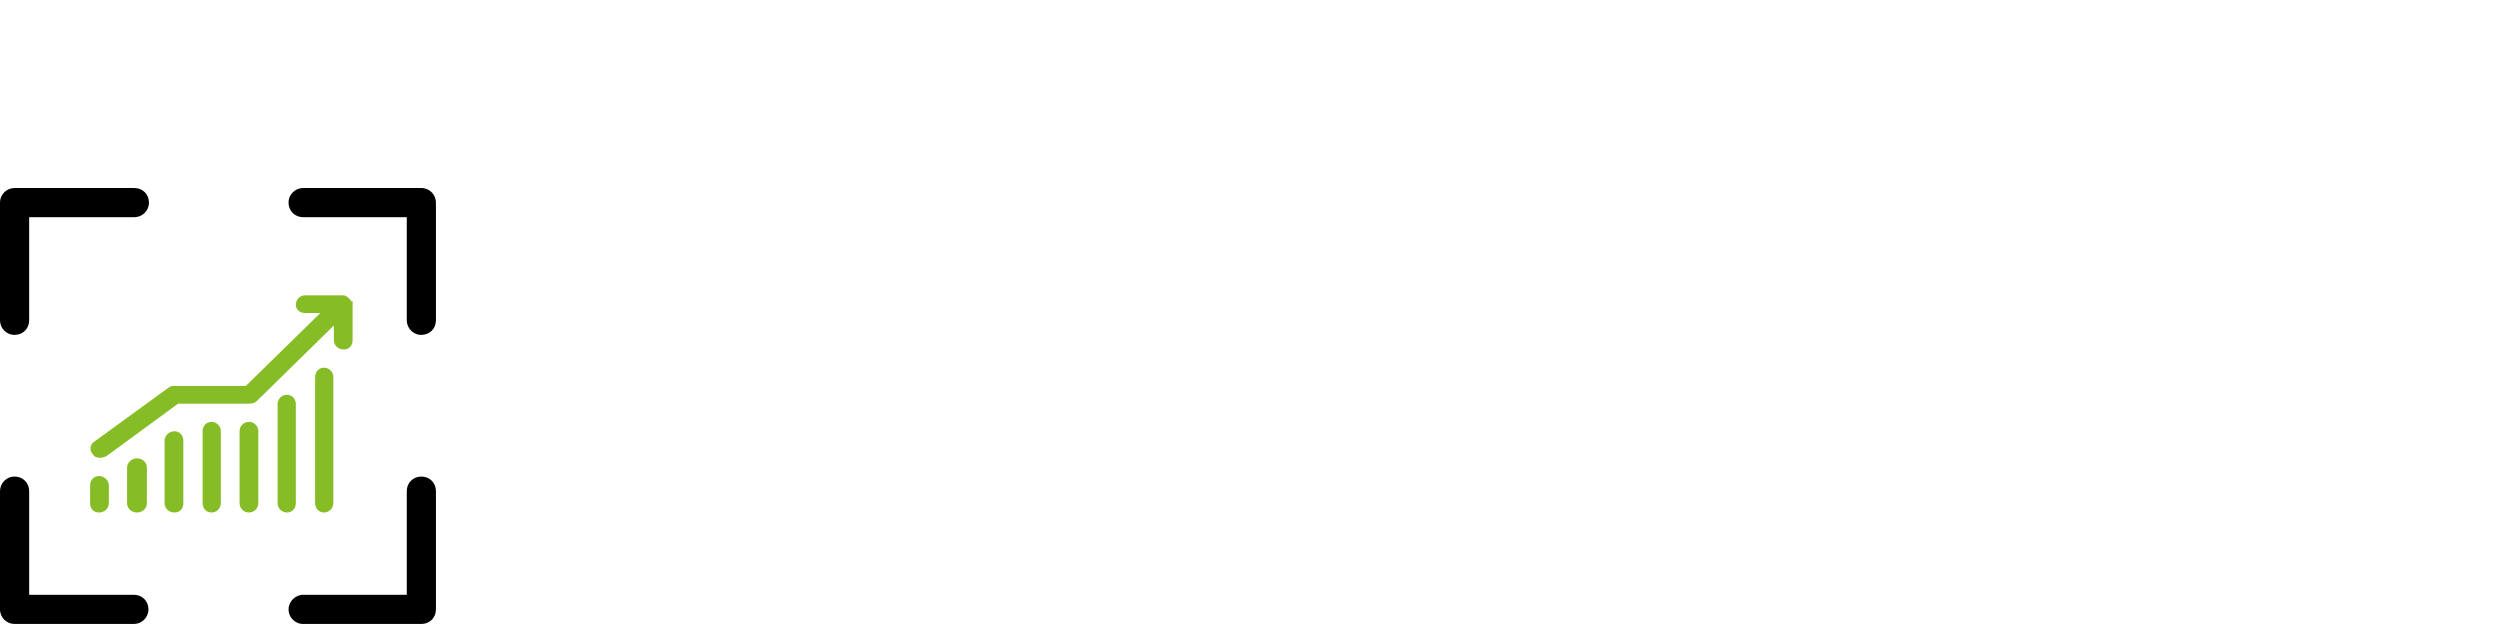 <?xml version="1.0" encoding="UTF-8"?>
<svg xmlns="http://www.w3.org/2000/svg" version="1.1" viewBox="0 0 480 120">
  <defs>
    <style>
      .cls-1 {
        fill: #86bc25;
        fill-rule: evenodd;
      }

      .cls-2 {
        fill: #fff;
      }
    </style>
  </defs>
  <!-- Generator: Adobe Illustrator 28.7.1, SVG Export Plug-In . SVG Version: 1.2.0 Build 142)  -->
  <g>
    <g id="Layer_2">
      <g id="Layer_3">
        <rect class="cls-2" width="480" height="120"/>
      </g>
      <g id="Basis_with_Scale">
        <g id="Layer_1-2">
          <g>
            <path d="M25.8,36.1H2.8c-1.5,0-2.8,1.2-2.8,2.8v22.6c0,1.5,1.2,2.8,2.8,2.8s2.8-1.2,2.8-2.8v-19.8h20.2c1.5,0,2.8-1.2,2.8-2.8s-1.2-2.8-2.8-2.8"/>
            <path d="M25.7,114.2H5.6v-19.9c0-1.6-1.2-2.8-2.8-2.8s-2.8,1.3-2.8,2.8v22.7c0,1.6,1.3,2.8,2.8,2.8h22.9c1.5,0,2.8-1.2,2.8-2.8s-1.2-2.8-2.8-2.8"/>
            <path d="M80.9,91.5c-1.6,0-2.8,1.2-2.8,2.8v19.9h-19.9c-1.5,0-2.8,1.3-2.8,2.8s1.2,2.8,2.8,2.8h22.7c1.6,0,2.8-1.2,2.8-2.8v-22.7c0-1.6-1.2-2.8-2.8-2.8"/>
            <path d="M80.9,36.1h-22.7c-1.5,0-2.8,1.2-2.8,2.8s1.2,2.8,2.8,2.8h19.9v19.8c0,1.5,1.2,2.8,2.8,2.8s2.8-1.2,2.8-2.8v-22.6c0-1.5-1.2-2.8-2.8-2.8"/>
          </g>
        </g>
      </g>
      <g id="Adoption">
        <path class="cls-1" d="M67.5,57.9c-.3-.5-.7-.8-1-1-.3-.2-.5-.2-.7-.2h-7.2c-1,0-1.8.8-1.8,1.8s.8,1.6,1.8,1.6h2.9l-14.3,14h-13.6c-.5,0-.8,0-1.2.3l-14.3,10.4c-.8.5-1,1.6-.3,2.4.3.5.8.7,1.4.7s.8-.2,1.2-.3l13.8-10.1h13.8c.5,0,1-.2,1.3-.5l14.8-14.5v2.8c0,1,.8,1.8,1.9,1.8s1.7-.8,1.7-1.8v-7.5h0ZM62.2,70.6c-1,0-1.7.8-1.7,1.8v24.2c0,1,.7,1.8,1.7,1.8s1.8-.8,1.8-1.8v-24.2c0-1-.8-1.8-1.8-1.8ZM55.1,75.8c-1,0-1.8.8-1.8,1.8v19c0,1,.8,1.8,1.8,1.8s1.7-.8,1.7-1.8v-19c0-1-.7-1.8-1.7-1.8ZM47.8,81c-1,0-1.8.8-1.8,1.8v13.8c0,1,.8,1.8,1.8,1.8s1.8-.8,1.8-1.8v-13.8c0-1-.8-1.8-1.8-1.8ZM40.6,81c-1,0-1.7.8-1.7,1.8v13.8c0,1,.7,1.8,1.7,1.8s1.8-.8,1.8-1.8v-13.8c0-1-.8-1.8-1.8-1.8ZM33.5,82.8c-1,0-1.9.8-1.9,1.8v12c0,1,.8,1.8,1.9,1.8s1.7-.8,1.7-1.8v-12c0-1-.7-1.8-1.7-1.8ZM26.3,88c-1,0-1.9.8-1.9,1.8v6.8c0,1,.8,1.8,1.9,1.8s1.9-.8,1.9-1.8v-6.8c0-1-.8-1.8-1.9-1.8ZM20.9,93.2v3.4c0,1-.8,1.8-1.9,1.8s-1.7-.8-1.7-1.8v-3.4c0-1,.7-1.8,1.7-1.8s1.9.8,1.9,1.8Z"/>
      </g>
    </g>
  </g>
</svg>